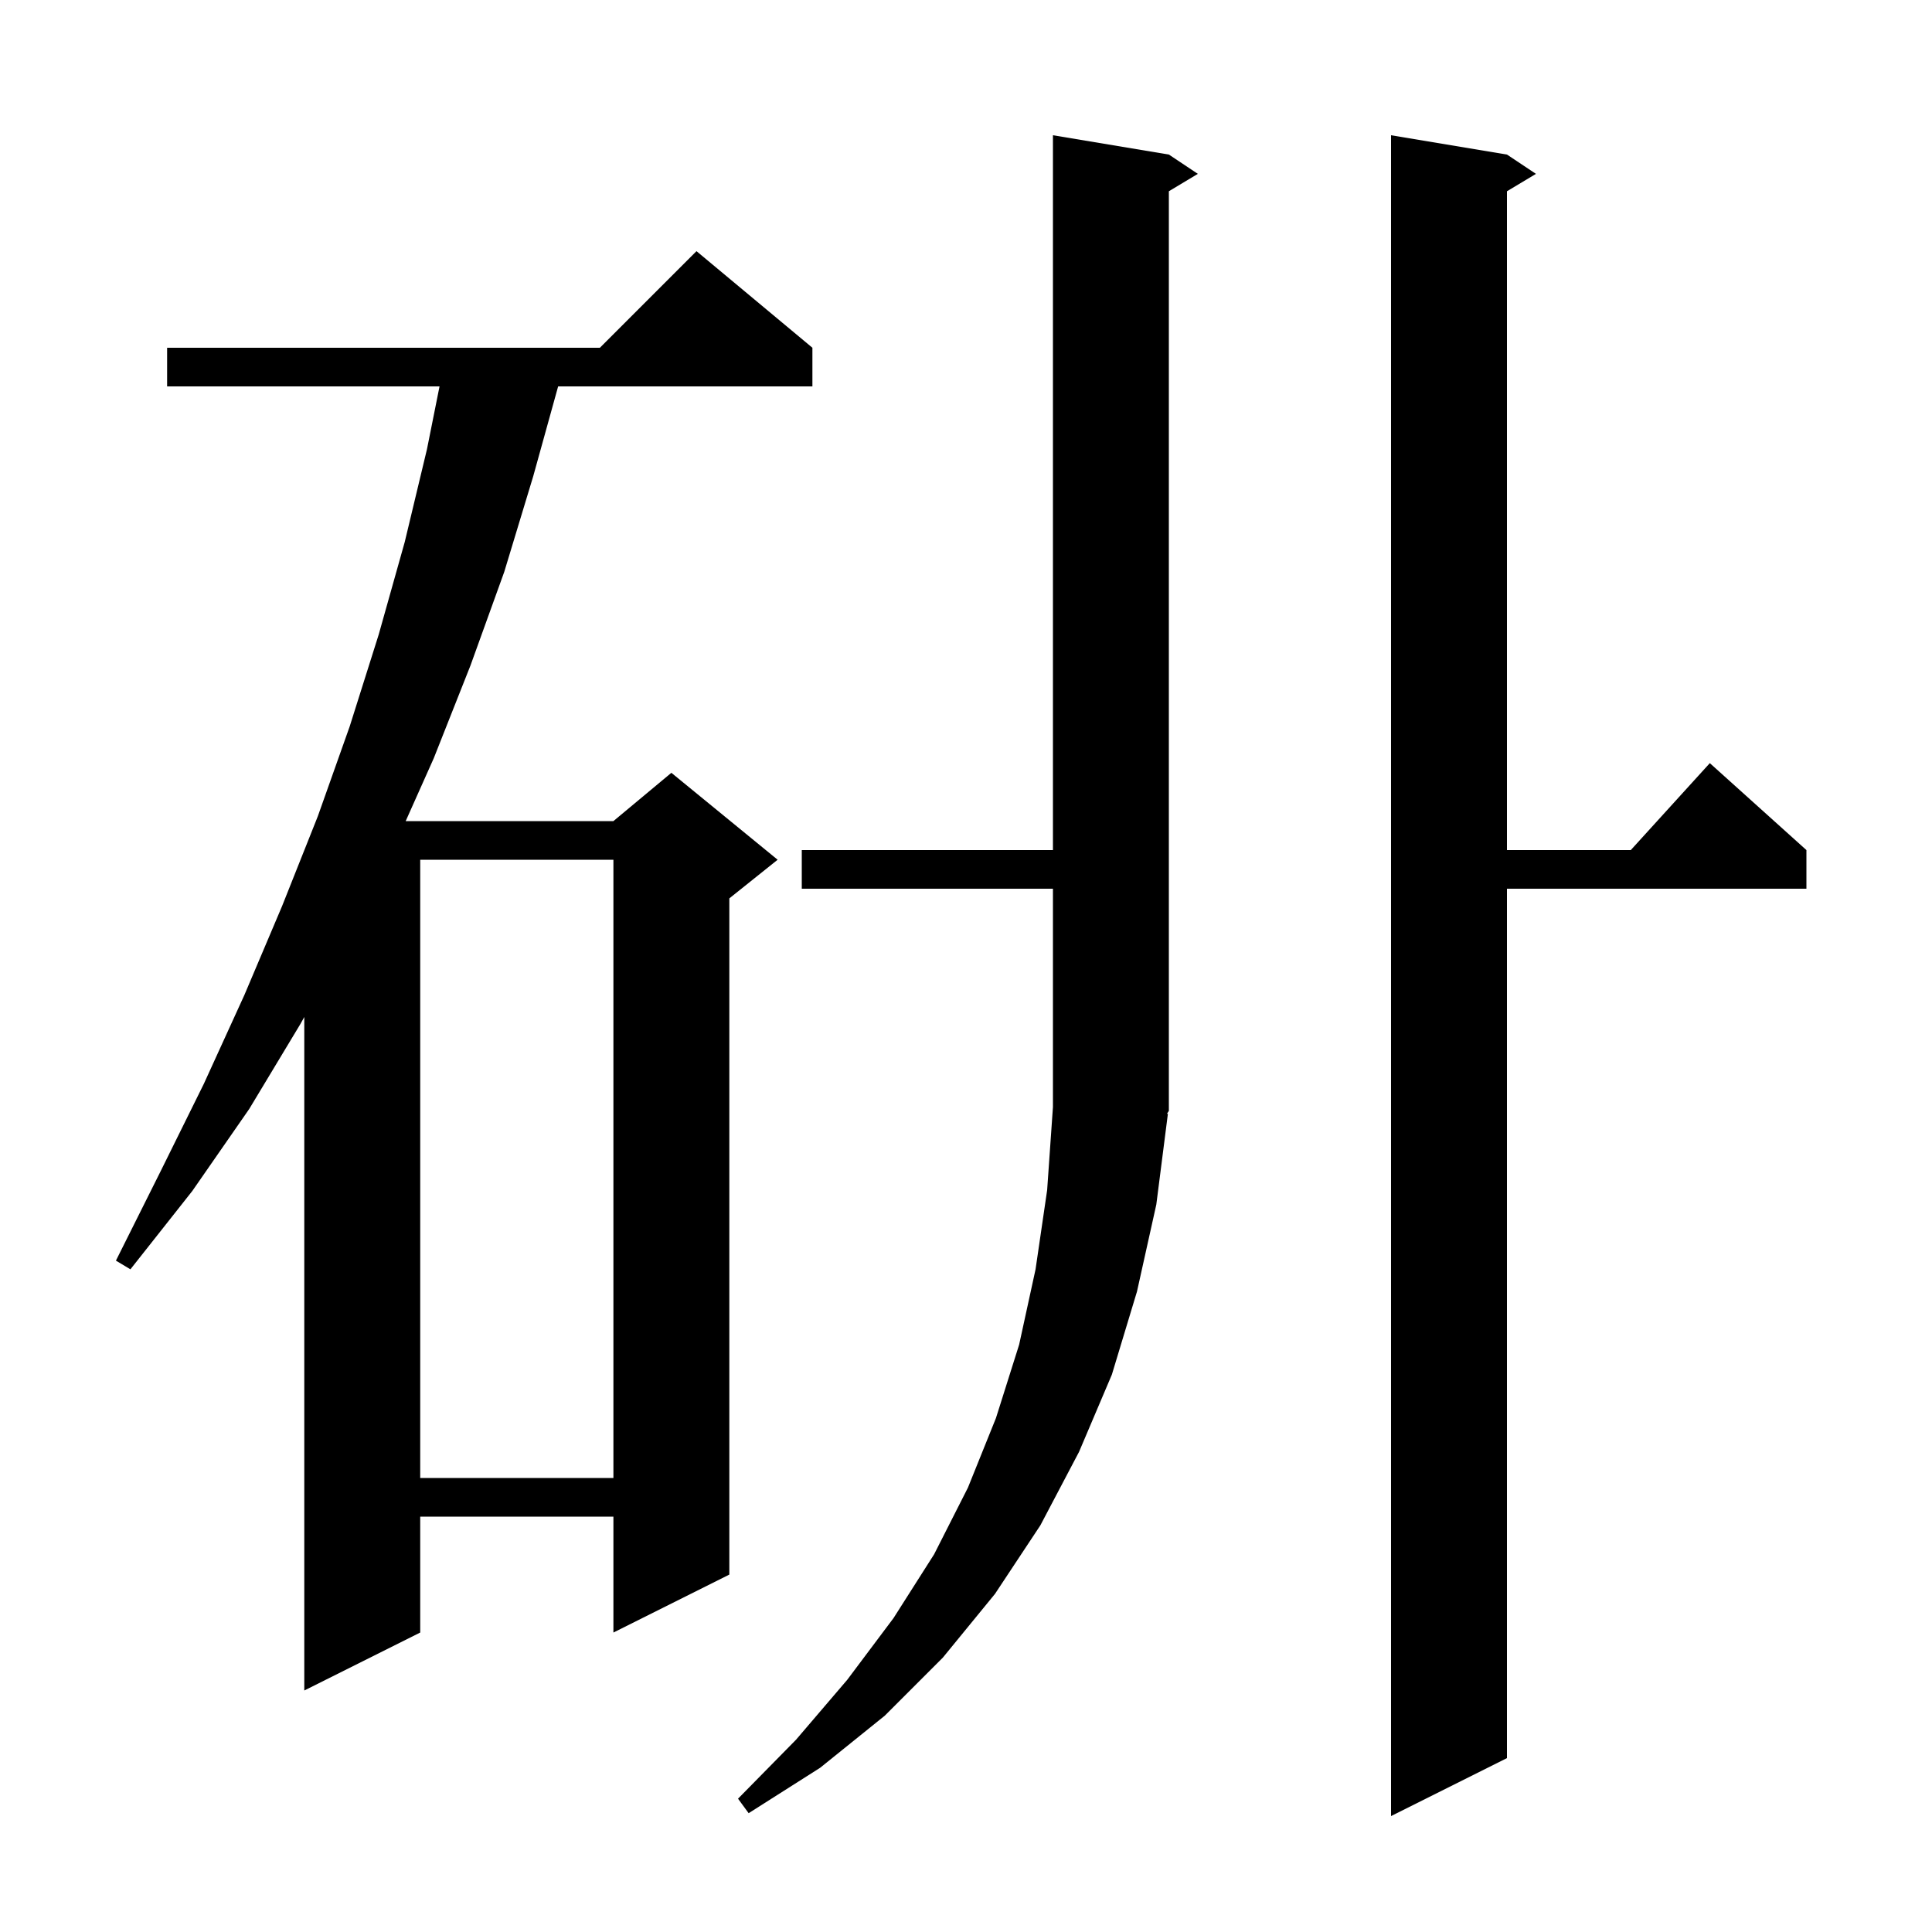 <svg xmlns="http://www.w3.org/2000/svg" xmlns:xlink="http://www.w3.org/1999/xlink" version="1.1" baseProfile="full" viewBox="0 0 200 200" width="200" height="200">
<g fill="black">
<path d="M 156.0 16.0 L 159.0 18.0 L 156.0 19.8 L 156.0 88.0 L 168.818 88.0 L 177.0 79.0 L 187.0 88.0 L 187.0 92.0 L 156.0 92.0 L 156.0 182.0 L 144.0 188.0 L 144.0 14.0 Z M 120.9 115.3 L 119.7 124.7 L 117.7 133.7 L 115.1 142.3 L 111.7 150.3 L 107.7 157.9 L 103.0 165.0 L 97.6 171.6 L 91.6 177.6 L 84.9 183.0 L 77.5 187.7 L 76.4 186.2 L 82.4 180.1 L 87.7 173.9 L 92.5 167.5 L 96.7 160.9 L 100.2 154.0 L 103.1 146.8 L 105.5 139.2 L 107.2 131.4 L 108.4 123.2 L 109.0 114.6 L 109.0 92.0 L 83.0 92.0 L 83.0 88.0 L 109.0 88.0 L 109.0 14.0 L 121.0 16.0 L 124.0 18.0 L 121.0 19.8 L 121.0 115.0 L 120.804 115.294 Z M 84.1 36.0 L 84.1 40.0 L 57.778 40.0 L 55.2 49.3 L 52.2 59.2 L 48.7 68.9 L 44.9 78.5 L 41.996 85.0 L 63.5 85.0 L 69.5 80.0 L 80.5 89.0 L 75.5 93.0 L 75.5 163.0 L 63.5 169.0 L 63.5 157.0 L 43.5 157.0 L 43.5 169.0 L 31.5 175.0 L 31.5 105.28 L 31.1 106.0 L 25.8 114.8 L 19.9 123.3 L 13.5 131.4 L 12.0 130.5 L 16.6 121.3 L 21.1 112.2 L 25.3 103.0 L 29.2 93.8 L 31.5 88.019 L 31.5 88.0 L 31.508 88.0 L 32.9 84.5 L 36.2 75.2 L 39.2 65.7 L 41.9 56.1 L 44.2 46.5 L 45.5 40.0 L 17.3 40.0 L 17.3 36.0 L 62.1 36.0 L 72.1 26.0 Z M 43.5 89.0 L 43.5 153.0 L 63.5 153.0 L 63.5 89.0 Z " />
</g>
</svg>

